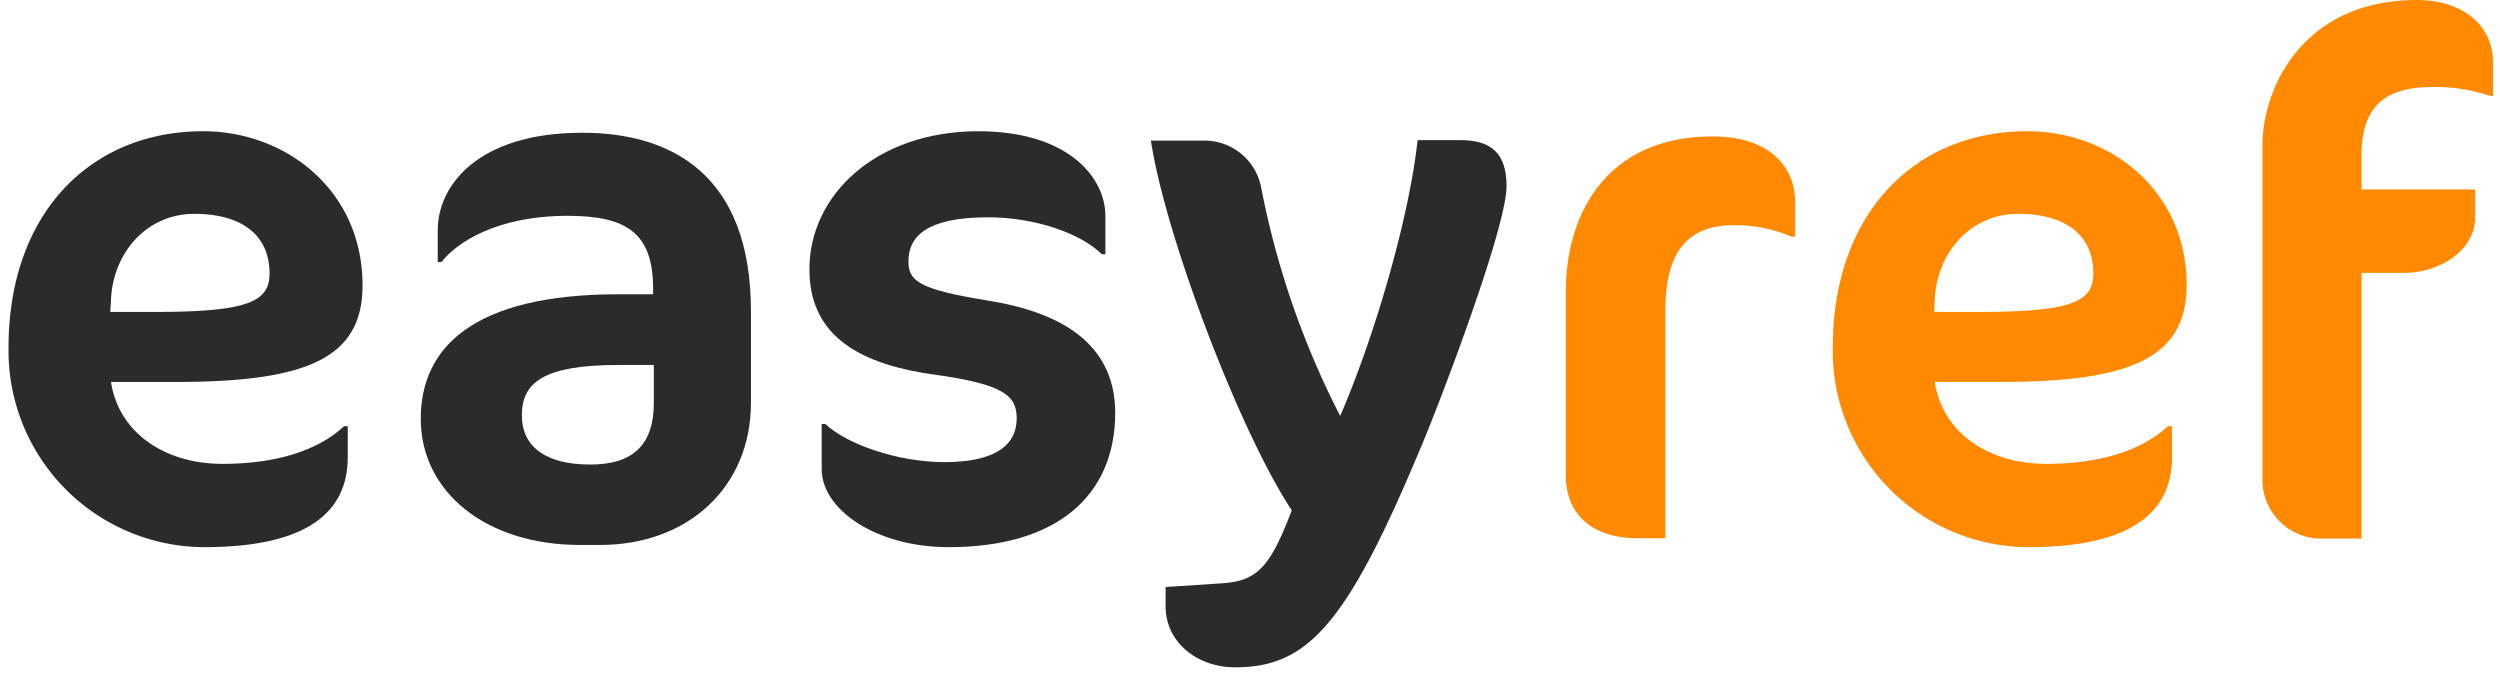 <svg xmlns="http://www.w3.org/2000/svg" id="&#x421;&#x43B;&#x43E;&#x439;_1" data-name="&#x421;&#x43B;&#x43E;&#x439; 1" viewBox="0 0 216.39 58.33"><defs><style> .cls-1 { fill: #2b2b2b; } .cls-2 { fill: #ff8900; } </style></defs><title>ref</title><g><path class="cls-1" d="M15.23,33.06H9.61c.64,4.34,4.6,7.09,9.64,7.09,3.57,0,7.78-.7,10.53-3.26h.32v2.68c0,4.41-3,7.79-12.45,7.79A17,17,0,0,1,.74,30.06c0-11.49,7-18.7,16.85-18.7,7.15,0,13.79,5.11,13.79,13.34C31.38,31,26.59,33.06,15.23,33.06Zm1.59-14.55c-4.15,0-7,3.38-7.21,7.34L9.55,27h3.83c8.1,0,9.95-.89,9.95-3.32C23.33,20.23,20.78,18.51,16.82,18.51Z"></path><path class="cls-1" d="M51.93,47.17H50.21c-8.17,0-13.79-4.6-13.79-10.92,0-6.12,4.47-10.78,17.11-10.78h3V25c0-4.85-2.3-6.32-7.41-6.32-6.19,0-9.63,2.36-10.91,4h-.32V19.91c0-3.83,3.45-8.42,12.51-8.42C58.06,11.49,65,15.06,65,26.94v7.91C65,42.13,59.59,47.17,51.93,47.17Zm4.66-15.58H53.53c-6.51,0-8.36,1.54-8.36,4.35s2.17,4.27,5.93,4.27,5.49-1.79,5.49-5.3Z"></path><path class="cls-1" d="M82.12,47.36c-6.31,0-11-3.26-11-6.77V36.7h.32C73.25,38.42,77.66,40,81.74,40S88,38.74,88,36.19c0-2-1.22-2.94-7.15-3.77-7.28-1-10.79-3.89-10.79-9.12,0-6.45,5.81-11.94,14.62-11.94,7.78,0,11,4,11,7.34V22h-.32c-1.79-1.79-5.75-3.19-9.83-3.19-5.24,0-6.9,1.59-6.9,3.83,0,1.72,1,2.42,6.9,3.38,7.15,1.15,11,4.27,11,9.76C96.49,43,91.38,47.36,82.12,47.36Z"></path><path class="cls-1" d="M106.89,57.76c-3.19,0-6-2.1-6-5.29V50.81l4.85-.32c3.13-.19,4.22-1.47,6.07-6.32-4.53-6.83-11-23.94-12.19-32h4.53a5,5,0,0,1,5,4A73.81,73.81,0,0,0,116,36c2.81-6.45,5.94-16.85,6.7-23.87h3.7c2.75,0,4,1.21,4,4,0,3.64-6,19.34-7.59,23C116.47,54.25,113.08,57.76,106.89,57.76Z"></path><path class="cls-2" d="M155.09,20.49a12.43,12.43,0,0,0-5-1c-3.83,0-5.94,2.1-5.94,7.34V46.59h-2.36c-3.83,0-6.26-1.91-6.26-5.49V25.28c0-6.9,3.64-13.47,12.71-13.47,5.29,0,7.14,3,7.14,5.62v3.06Z"></path><path class="cls-2" d="M173.09,33.06h-5.62c.64,4.34,4.59,7.09,9.64,7.09,3.57,0,7.78-.7,10.53-3.26H188v2.68c0,4.41-3,7.79-12.45,7.79a17,17,0,0,1-16.91-17.3c0-11.49,7-18.7,16.85-18.7,7.15,0,13.78,5.11,13.78,13.34C189.23,31,184.45,33.06,173.09,33.06Zm1.59-14.55c-4.15,0-7,3.38-7.21,7.34L167.41,27h3.83c8.1,0,9.95-.89,9.95-3.32C181.19,20.23,178.64,18.51,174.68,18.51Z"></path><path class="cls-2" d="M215.54,8.3a15,15,0,0,0-5-.77c-3.51,0-6.13,1.21-6.13,5.81V16.4h9.83v2.37c0,3.06-3.26,4.85-6.13,4.85h-3.7v23H201a5.09,5.09,0,0,1-5.17-5.1V12.64C195.81,7.79,199.2,0,209.22,0c3.7,0,6.57,2,6.57,5.43V8.3Z"></path></g></svg>